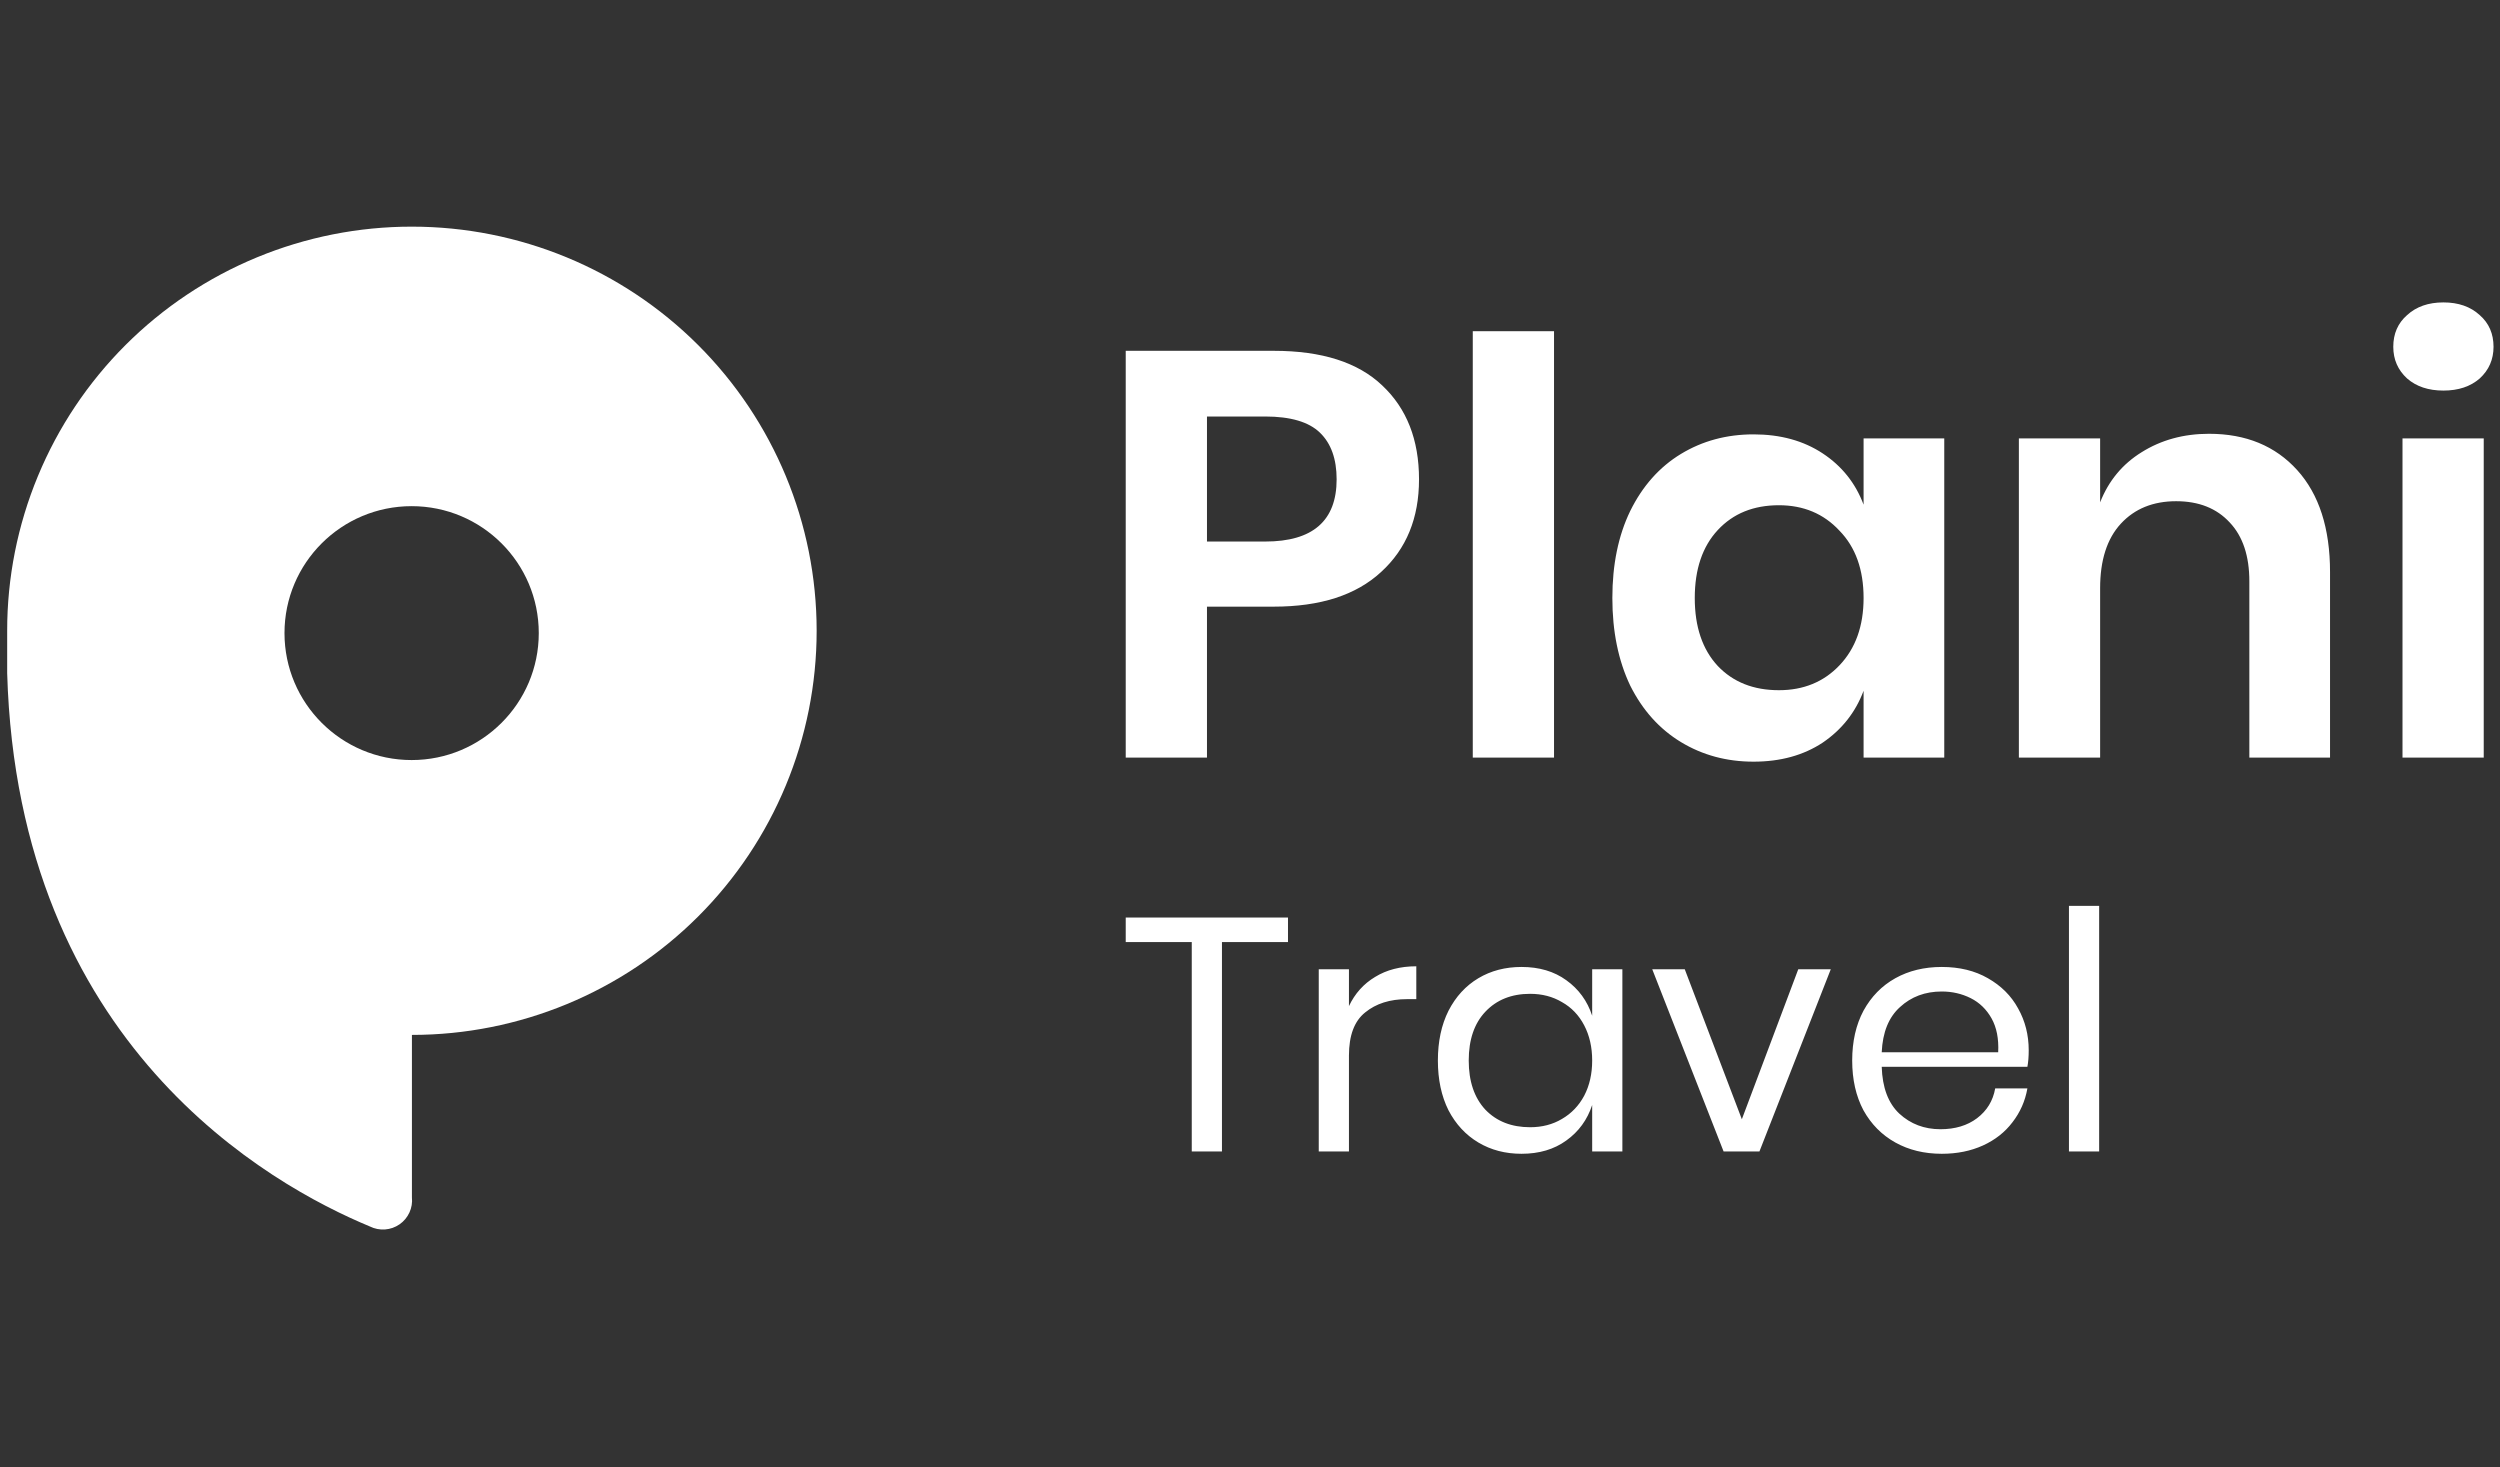 <svg width="138" height="81" viewBox="0 0 138 81" fill="none" xmlns="http://www.w3.org/2000/svg">
<rect x="0" y="0" width="138" height="81" fill="#333333" stroke="none"/>
<g clip-path="url(#clip0_1418_13602)">
<path fill-rule="evenodd" clip-rule="evenodd" d="M14.186 14.205C16.897 13.085 19.803 12.509 22.738 12.511C28.663 12.511 34.346 14.861 38.535 19.045C42.725 23.229 45.079 28.902 45.079 34.819C45.079 40.735 42.725 46.409 38.535 50.593C34.346 54.776 28.663 57.127 22.738 57.127V66.095C22.768 66.381 22.721 66.67 22.6 66.932C22.48 67.194 22.292 67.419 22.055 67.583C21.818 67.747 21.542 67.845 21.254 67.866C20.966 67.887 20.678 67.83 20.42 67.702C14.883 65.403 0.992 57.673 0.396 37.165V34.819C0.394 31.889 0.971 28.987 2.093 26.28C3.215 23.572 4.86 21.112 6.935 19.04C9.01 16.968 11.474 15.325 14.186 14.205ZM29.74 34.947C29.74 38.817 26.598 41.955 22.722 41.955C18.846 41.955 15.704 38.817 15.704 34.947C15.704 31.077 18.846 27.94 22.722 27.94C26.598 27.94 29.74 31.077 29.74 34.947Z" fill="white" style="fill:white;fill-opacity:1;"/>
<path d="M66.625 33.487V41.821H62.14V19.365H70.315C72.965 19.365 74.959 20.001 76.295 21.273C77.652 22.546 78.33 24.274 78.33 26.458C78.33 28.6 77.63 30.307 76.231 31.579C74.853 32.851 72.881 33.487 70.315 33.487H66.625ZM69.838 29.893C72.467 29.893 73.782 28.748 73.782 26.458C73.782 25.334 73.474 24.475 72.859 23.882C72.244 23.288 71.237 22.991 69.838 22.991H66.625V29.893H69.838ZM85.782 18.284V41.821H81.297V18.284H85.782ZM96.795 23.977C98.279 23.977 99.552 24.327 100.612 25.027C101.672 25.726 102.425 26.67 102.87 27.858V24.2H107.323V41.821H102.87V38.131C102.425 39.319 101.672 40.273 100.612 40.994C99.552 41.694 98.279 42.044 96.795 42.044C95.311 42.044 93.975 41.683 92.787 40.962C91.6 40.241 90.667 39.202 89.988 37.845C89.331 36.467 89.002 34.855 89.002 33.01C89.002 31.166 89.331 29.564 89.988 28.207C90.667 26.829 91.6 25.779 92.787 25.058C93.975 24.337 95.311 23.977 96.795 23.977ZM98.195 27.889C96.795 27.889 95.671 28.345 94.823 29.257C93.975 30.169 93.551 31.42 93.551 33.01C93.551 34.601 93.975 35.852 94.823 36.764C95.671 37.654 96.795 38.099 98.195 38.099C99.552 38.099 100.665 37.644 101.534 36.732C102.425 35.799 102.87 34.558 102.87 33.01C102.87 31.441 102.425 30.201 101.534 29.289C100.665 28.356 99.552 27.889 98.195 27.889ZM121.938 23.945C123.974 23.945 125.596 24.613 126.805 25.949C128.013 27.285 128.618 29.162 128.618 31.579V41.821H124.164V32.088C124.164 30.688 123.804 29.607 123.083 28.843C122.362 28.059 121.376 27.667 120.125 27.667C118.853 27.667 117.835 28.08 117.071 28.907C116.308 29.734 115.927 30.922 115.927 32.47V41.821H111.442V24.2H115.927V27.73C116.393 26.543 117.156 25.62 118.217 24.963C119.298 24.285 120.538 23.945 121.938 23.945ZM132.109 19.142C132.109 18.421 132.363 17.838 132.872 17.393C133.381 16.926 134.049 16.693 134.876 16.693C135.703 16.693 136.371 16.926 136.88 17.393C137.389 17.838 137.643 18.421 137.643 19.142C137.643 19.842 137.389 20.425 136.88 20.892C136.371 21.337 135.703 21.56 134.876 21.56C134.049 21.56 133.381 21.337 132.872 20.892C132.363 20.425 132.109 19.842 132.109 19.142ZM137.102 24.2V41.821H132.618V24.2H137.102Z" fill="white" style="fill:white;fill-opacity:1;"/>
<path d="M71.097 50.647V52.002H67.452V63.56H65.785V52.002H62.14V50.647H71.097ZM74.462 55.537C74.791 54.841 75.274 54.304 75.909 53.925C76.544 53.535 77.301 53.339 78.18 53.339V55.153H77.667C76.727 55.153 75.957 55.397 75.359 55.885C74.761 56.361 74.462 57.155 74.462 58.267V63.56H72.795V53.504H74.462V55.537ZM83.987 53.376C84.964 53.376 85.788 53.62 86.46 54.108C87.143 54.597 87.619 55.25 87.888 56.068V53.504H89.555V63.56H87.888V60.996C87.619 61.814 87.143 62.467 86.46 62.956C85.788 63.444 84.964 63.689 83.987 63.689C83.095 63.689 82.301 63.481 81.605 63.066C80.909 62.651 80.359 62.058 79.957 61.289C79.566 60.507 79.371 59.592 79.371 58.541C79.371 57.491 79.566 56.575 79.957 55.794C80.359 55.012 80.909 54.414 81.605 53.998C82.301 53.583 83.095 53.376 83.987 53.376ZM84.463 54.859C83.437 54.859 82.613 55.189 81.99 55.849C81.379 56.496 81.074 57.393 81.074 58.541C81.074 59.689 81.379 60.593 81.99 61.252C82.613 61.9 83.437 62.223 84.463 62.223C85.122 62.223 85.709 62.071 86.221 61.765C86.746 61.46 87.155 61.032 87.448 60.483C87.742 59.921 87.888 59.274 87.888 58.541C87.888 57.809 87.742 57.161 87.448 56.6C87.155 56.038 86.746 55.611 86.221 55.317C85.709 55.012 85.122 54.859 84.463 54.859ZM96.15 61.783L99.264 53.504H101.059L97.121 63.56H95.142L91.204 53.504H92.999L96.15 61.783ZM111.985 57.974C111.985 58.328 111.961 58.633 111.912 58.889H103.871C103.907 60.037 104.231 60.898 104.842 61.472C105.465 62.046 106.221 62.333 107.113 62.333C107.919 62.333 108.591 62.132 109.128 61.729C109.678 61.314 110.013 60.764 110.135 60.08H111.912C111.79 60.776 111.515 61.399 111.088 61.949C110.673 62.498 110.129 62.925 109.458 63.231C108.786 63.536 108.029 63.689 107.186 63.689C106.221 63.689 105.367 63.481 104.622 63.066C103.877 62.651 103.291 62.058 102.863 61.289C102.448 60.507 102.241 59.592 102.241 58.541C102.241 57.491 102.448 56.575 102.863 55.794C103.291 55.012 103.877 54.414 104.622 53.998C105.367 53.583 106.221 53.376 107.186 53.376C108.163 53.376 109.012 53.583 109.732 53.998C110.465 54.414 111.021 54.969 111.4 55.666C111.79 56.361 111.985 57.131 111.985 57.974ZM110.3 58.084C110.337 57.339 110.215 56.716 109.934 56.215C109.653 55.714 109.268 55.342 108.78 55.097C108.292 54.853 107.76 54.731 107.186 54.731C106.27 54.731 105.501 55.018 104.878 55.592C104.256 56.154 103.92 56.984 103.871 58.084H110.3ZM115.873 50.005V63.56H114.206V50.005H115.873Z" fill="white" style="fill:white;fill-opacity:1;"/>
</g>
<defs>
<clipPath id="clip0_1418_13602">
<rect width="137.246" height="80.382" fill="white" style="fill:white;fill-opacity:1;" transform="translate(0.396)"/>
</clipPath>
</defs>
</svg>
